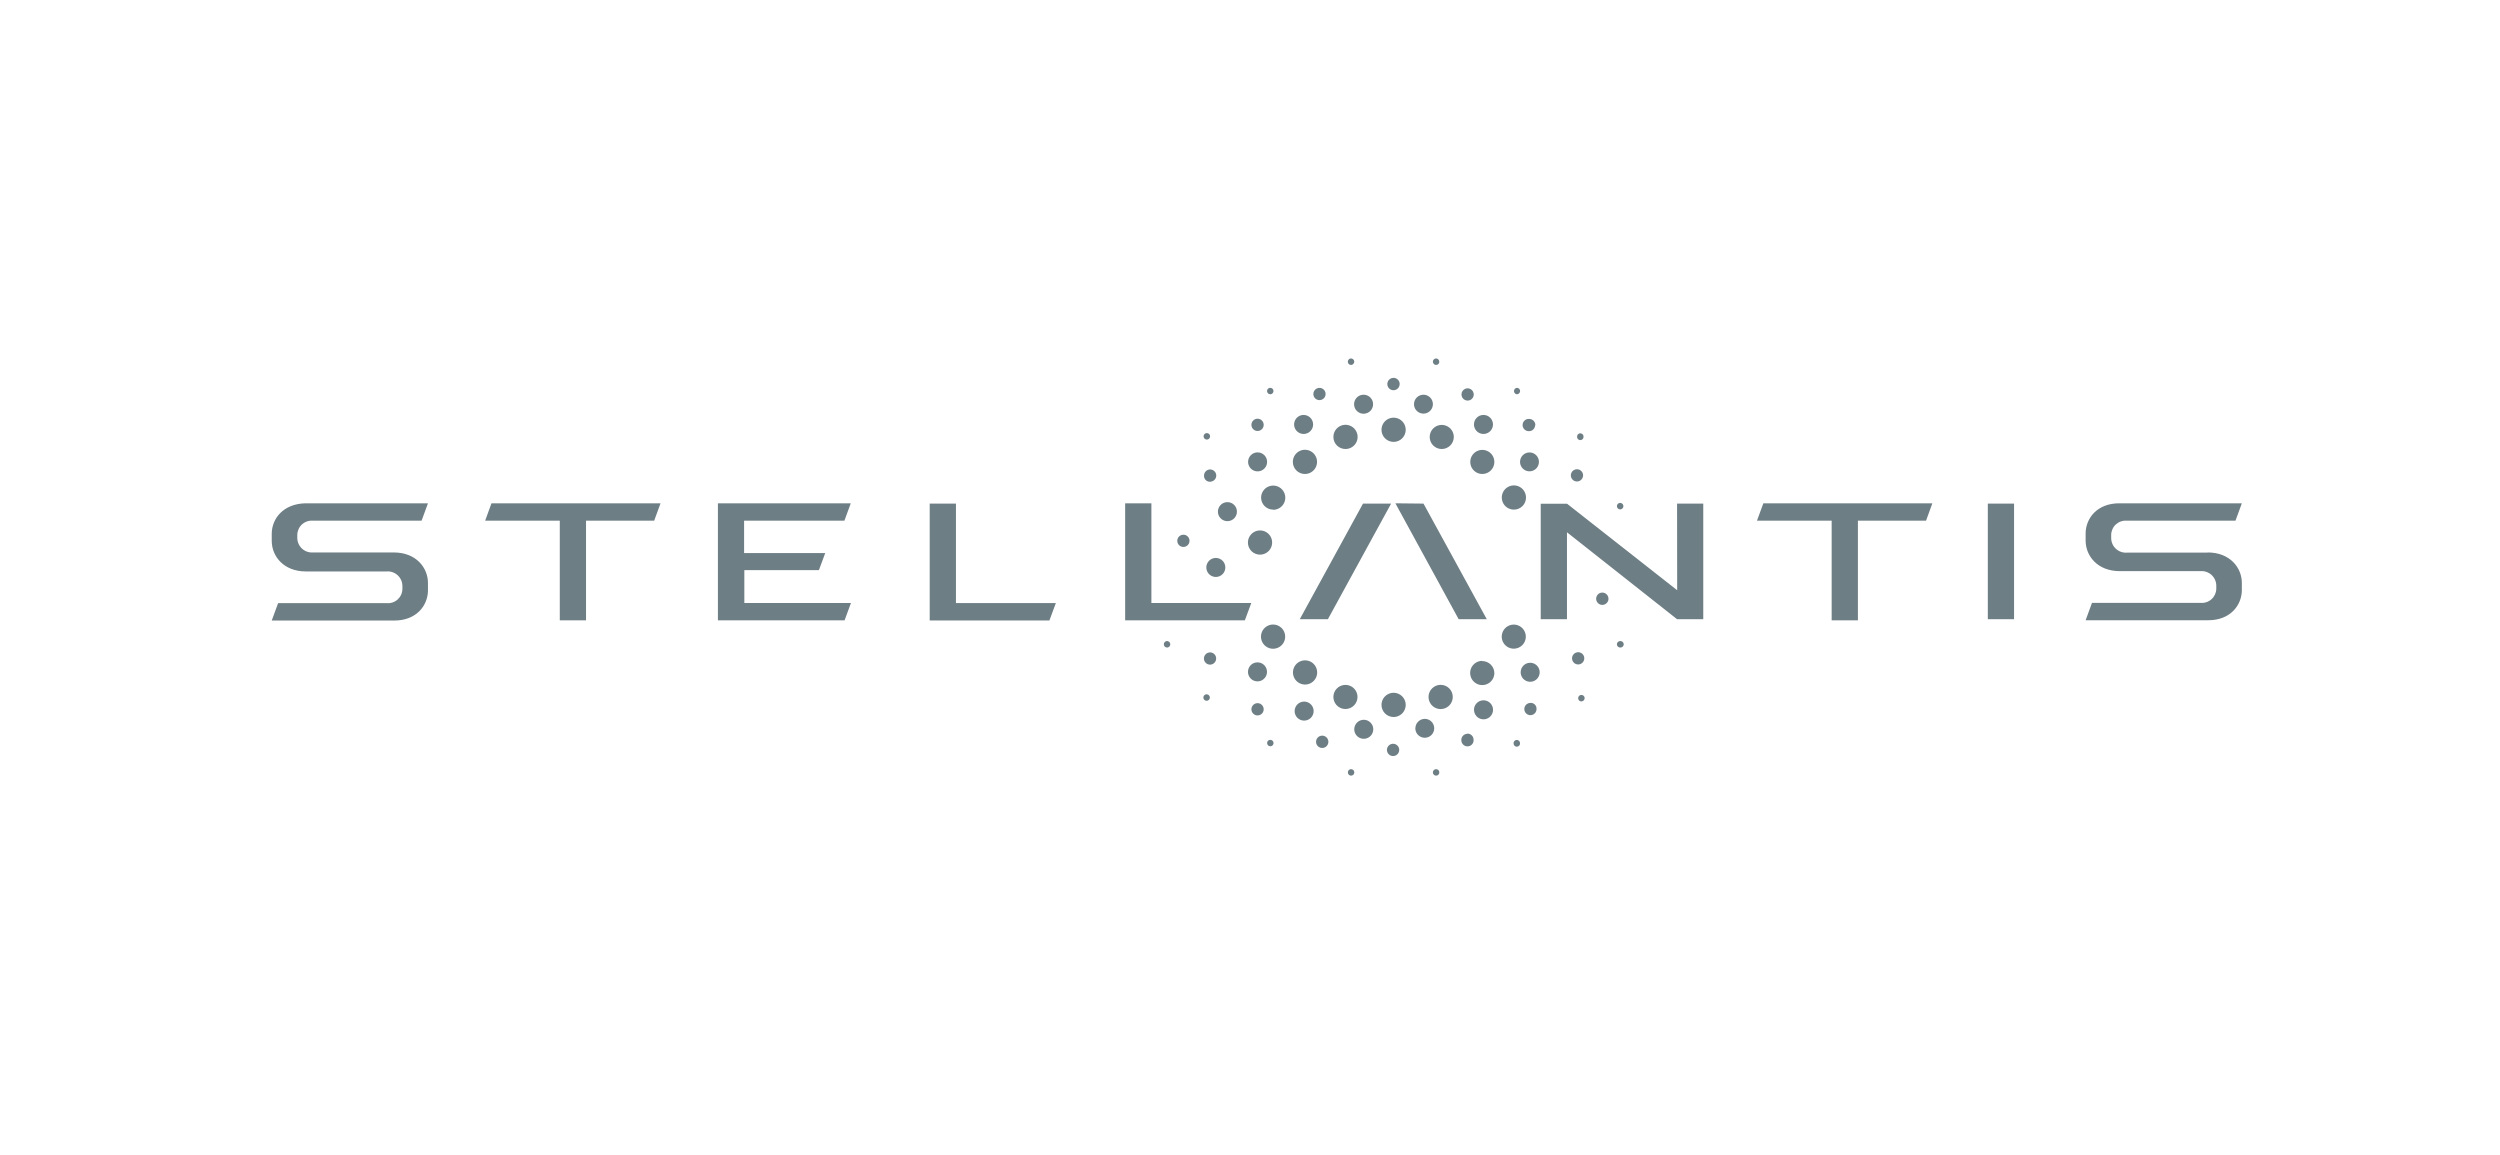 <svg width="184" height="85" viewBox="0 0 184 85" fill="none" xmlns="http://www.w3.org/2000/svg">
<g clip-path="url(#clip0_1716_9505)">
<path d="M119.261 37.491C119.308 37.488 119.353 37.47 119.391 37.441C119.428 37.411 119.456 37.372 119.47 37.327C119.485 37.282 119.486 37.233 119.473 37.188C119.46 37.142 119.434 37.102 119.398 37.071C119.362 37.04 119.317 37.021 119.27 37.016C119.223 37.01 119.176 37.019 119.134 37.041C119.091 37.062 119.057 37.096 119.034 37.138C119.011 37.179 119.001 37.226 119.005 37.274C119.011 37.336 119.04 37.394 119.088 37.435C119.136 37.476 119.198 37.496 119.261 37.491ZM104.07 29.746C104.07 29.884 104.111 30.018 104.187 30.133C104.264 30.247 104.372 30.336 104.499 30.389C104.626 30.441 104.766 30.455 104.901 30.428C105.036 30.401 105.16 30.335 105.257 30.238C105.354 30.141 105.42 30.017 105.447 29.882C105.474 29.747 105.46 29.607 105.408 29.48C105.355 29.353 105.266 29.245 105.151 29.168C105.037 29.092 104.903 29.051 104.765 29.051C104.581 29.051 104.404 29.125 104.274 29.255C104.143 29.385 104.07 29.562 104.07 29.746ZM108.484 31.239C108.484 31.378 108.525 31.513 108.602 31.628C108.679 31.743 108.789 31.833 108.917 31.886C109.045 31.938 109.186 31.952 109.322 31.925C109.457 31.897 109.582 31.83 109.68 31.732C109.777 31.634 109.844 31.509 109.87 31.373C109.897 31.237 109.882 31.096 109.828 30.968C109.775 30.841 109.685 30.732 109.569 30.655C109.453 30.579 109.318 30.539 109.179 30.54C109.088 30.54 108.997 30.558 108.912 30.593C108.828 30.628 108.751 30.68 108.686 30.745C108.622 30.81 108.57 30.887 108.536 30.972C108.501 31.057 108.484 31.147 108.484 31.239ZM91.852 49.445C91.851 49.584 91.891 49.719 91.968 49.835C92.044 49.95 92.153 50.041 92.281 50.094C92.408 50.148 92.549 50.162 92.685 50.136C92.821 50.109 92.946 50.043 93.044 49.945C93.142 49.848 93.21 49.723 93.237 49.587C93.264 49.452 93.251 49.311 93.198 49.183C93.145 49.055 93.055 48.945 92.94 48.868C92.825 48.791 92.69 48.75 92.551 48.75C92.46 48.749 92.369 48.767 92.284 48.802C92.199 48.836 92.122 48.887 92.057 48.952C91.992 49.017 91.94 49.093 91.905 49.178C91.87 49.263 91.852 49.353 91.852 49.445ZM95.285 52.337C95.285 52.475 95.326 52.611 95.403 52.726C95.48 52.841 95.59 52.93 95.718 52.983C95.846 53.036 95.987 53.05 96.122 53.022C96.258 52.995 96.383 52.928 96.48 52.83C96.578 52.731 96.644 52.606 96.671 52.47C96.697 52.334 96.683 52.194 96.629 52.066C96.576 51.938 96.485 51.829 96.37 51.753C96.254 51.677 96.118 51.636 95.98 51.637C95.795 51.638 95.618 51.712 95.488 51.843C95.358 51.974 95.285 52.152 95.285 52.337ZM99.673 53.676C99.673 53.814 99.714 53.949 99.791 54.064C99.868 54.179 99.977 54.269 100.105 54.322C100.233 54.375 100.373 54.389 100.509 54.362C100.645 54.335 100.769 54.268 100.867 54.17C100.965 54.072 101.032 53.948 101.059 53.812C101.086 53.676 101.072 53.536 101.019 53.408C100.966 53.28 100.876 53.171 100.761 53.094C100.646 53.017 100.511 52.976 100.373 52.976C100.187 52.976 100.009 53.05 99.878 53.181C99.747 53.312 99.673 53.49 99.673 53.676ZM104.168 53.62C104.172 53.757 104.215 53.889 104.293 54.001C104.371 54.113 104.481 54.2 104.608 54.25C104.735 54.3 104.874 54.312 105.008 54.283C105.141 54.255 105.263 54.188 105.359 54.09C105.455 53.993 105.52 53.869 105.546 53.735C105.572 53.601 105.557 53.462 105.505 53.336C105.453 53.21 105.364 53.102 105.251 53.026C105.137 52.95 105.004 52.909 104.868 52.908C104.776 52.908 104.685 52.926 104.601 52.961C104.516 52.996 104.439 53.048 104.375 53.113C104.31 53.178 104.259 53.255 104.224 53.34C104.189 53.425 104.172 53.516 104.172 53.607M108.488 52.239C108.488 52.377 108.528 52.513 108.604 52.629C108.681 52.744 108.79 52.835 108.918 52.888C109.046 52.941 109.187 52.956 109.323 52.929C109.459 52.902 109.584 52.835 109.682 52.737C109.78 52.639 109.847 52.514 109.874 52.378C109.901 52.242 109.887 52.101 109.833 51.973C109.78 51.845 109.689 51.736 109.574 51.659C109.458 51.583 109.322 51.542 109.184 51.543C108.998 51.543 108.82 51.617 108.689 51.748C108.558 51.879 108.484 52.057 108.484 52.243M111.921 49.479C111.921 49.617 111.962 49.753 112.039 49.868C112.116 49.983 112.225 50.072 112.353 50.125C112.481 50.178 112.622 50.192 112.757 50.165C112.893 50.138 113.018 50.072 113.115 49.974C113.213 49.876 113.28 49.751 113.307 49.616C113.334 49.48 113.32 49.339 113.267 49.212C113.214 49.084 113.124 48.974 113.009 48.898C112.894 48.821 112.759 48.78 112.621 48.78C112.435 48.78 112.257 48.853 112.126 48.985C111.995 49.116 111.921 49.294 111.921 49.479ZM111.875 33.998C111.875 34.136 111.917 34.27 111.994 34.383C112.071 34.497 112.18 34.586 112.307 34.638C112.434 34.69 112.573 34.703 112.708 34.675C112.842 34.648 112.966 34.581 113.063 34.484C113.16 34.387 113.225 34.263 113.252 34.128C113.278 33.993 113.264 33.854 113.212 33.727C113.159 33.6 113.07 33.492 112.955 33.416C112.841 33.34 112.707 33.299 112.57 33.299C112.478 33.299 112.387 33.317 112.303 33.352C112.218 33.387 112.141 33.439 112.077 33.504C112.012 33.569 111.961 33.646 111.926 33.731C111.892 33.816 111.874 33.907 111.875 33.998ZM107 32.156C106.999 31.981 106.946 31.81 106.848 31.664C106.75 31.519 106.612 31.406 106.449 31.34C106.287 31.273 106.109 31.256 105.937 31.291C105.765 31.325 105.608 31.41 105.484 31.535C105.361 31.659 105.277 31.817 105.243 31.989C105.209 32.161 105.227 32.339 105.294 32.501C105.361 32.663 105.475 32.801 105.621 32.898C105.766 32.995 105.938 33.047 106.113 33.047C106.23 33.047 106.345 33.024 106.453 32.979C106.561 32.934 106.659 32.869 106.742 32.786C106.824 32.703 106.889 32.605 106.934 32.497C106.978 32.389 107.001 32.273 107 32.156ZM109.985 33.994C109.984 33.819 109.932 33.648 109.834 33.502C109.736 33.357 109.597 33.244 109.435 33.178C109.273 33.111 109.094 33.094 108.923 33.129C108.751 33.163 108.593 33.248 108.469 33.373C108.346 33.497 108.262 33.655 108.228 33.827C108.194 33.999 108.212 34.177 108.279 34.339C108.346 34.501 108.46 34.639 108.606 34.736C108.752 34.834 108.923 34.885 109.098 34.885C109.215 34.885 109.331 34.862 109.439 34.817C109.547 34.773 109.645 34.707 109.727 34.624C109.809 34.541 109.875 34.443 109.919 34.335C109.963 34.227 109.986 34.111 109.985 33.994ZM112.314 36.617C112.314 36.44 112.261 36.268 112.163 36.121C112.065 35.974 111.926 35.86 111.763 35.793C111.599 35.726 111.42 35.708 111.247 35.743C111.074 35.778 110.915 35.863 110.791 35.988C110.666 36.113 110.582 36.272 110.548 36.446C110.514 36.619 110.532 36.798 110.6 36.961C110.668 37.124 110.783 37.263 110.93 37.36C111.078 37.458 111.25 37.509 111.427 37.508C111.544 37.508 111.659 37.485 111.767 37.44C111.875 37.395 111.973 37.33 112.056 37.247C112.138 37.164 112.203 37.066 112.248 36.958C112.292 36.849 112.314 36.734 112.314 36.617ZM105.93 26.642C105.936 26.58 105.917 26.518 105.878 26.469C105.839 26.421 105.782 26.389 105.721 26.382C105.657 26.377 105.595 26.397 105.546 26.438C105.498 26.478 105.467 26.536 105.46 26.599C105.456 26.662 105.476 26.725 105.516 26.773C105.557 26.822 105.615 26.853 105.678 26.859C105.709 26.862 105.741 26.859 105.77 26.849C105.8 26.84 105.828 26.825 105.852 26.804C105.876 26.784 105.895 26.759 105.909 26.731C105.923 26.703 105.932 26.673 105.934 26.642M111.879 28.8C111.882 28.768 111.878 28.737 111.869 28.707C111.86 28.677 111.844 28.65 111.824 28.626C111.804 28.602 111.779 28.582 111.751 28.568C111.723 28.554 111.693 28.546 111.661 28.544C111.602 28.545 111.546 28.569 111.503 28.609C111.461 28.649 111.434 28.704 111.429 28.763C111.425 28.822 111.442 28.88 111.478 28.927C111.513 28.974 111.565 29.006 111.623 29.017C111.686 29.022 111.748 29.002 111.796 28.961C111.843 28.92 111.873 28.862 111.879 28.8ZM116.549 32.152C116.552 32.12 116.548 32.089 116.539 32.059C116.53 32.029 116.514 32.001 116.494 31.976C116.474 31.952 116.449 31.932 116.421 31.918C116.393 31.903 116.363 31.894 116.331 31.892C116.3 31.889 116.269 31.892 116.239 31.901C116.209 31.911 116.181 31.926 116.157 31.946C116.134 31.967 116.114 31.991 116.1 32.019C116.086 32.047 116.077 32.078 116.075 32.109C116.069 32.142 116.07 32.175 116.077 32.208C116.085 32.24 116.099 32.271 116.119 32.298C116.139 32.324 116.165 32.346 116.194 32.363C116.223 32.379 116.255 32.389 116.288 32.392C116.322 32.395 116.355 32.391 116.387 32.38C116.418 32.369 116.447 32.352 116.472 32.33C116.496 32.307 116.516 32.279 116.529 32.249C116.542 32.218 116.549 32.185 116.549 32.152ZM108.467 29.055C108.472 28.967 108.45 28.879 108.405 28.802C108.36 28.726 108.294 28.664 108.214 28.625C108.134 28.586 108.045 28.572 107.957 28.583C107.869 28.595 107.786 28.632 107.719 28.691C107.652 28.749 107.604 28.825 107.58 28.911C107.556 28.997 107.558 29.087 107.586 29.172C107.613 29.256 107.665 29.33 107.734 29.386C107.804 29.441 107.888 29.474 107.977 29.482C108.037 29.487 108.098 29.48 108.156 29.462C108.213 29.443 108.267 29.413 108.312 29.373C108.358 29.333 108.395 29.284 108.422 29.23C108.448 29.175 108.464 29.116 108.467 29.055ZM113 31.324C113.006 31.264 112.999 31.203 112.98 31.145C112.961 31.088 112.931 31.035 112.891 30.989C112.851 30.943 112.803 30.906 112.748 30.879C112.694 30.852 112.635 30.837 112.574 30.834C112.513 30.826 112.452 30.83 112.393 30.847C112.334 30.863 112.279 30.891 112.231 30.93C112.184 30.968 112.144 31.015 112.115 31.07C112.087 31.123 112.069 31.183 112.064 31.244C112.059 31.305 112.066 31.366 112.085 31.424C112.104 31.482 112.135 31.536 112.176 31.581C112.216 31.627 112.266 31.664 112.321 31.691C112.376 31.717 112.436 31.731 112.497 31.734C112.557 31.739 112.618 31.732 112.675 31.713C112.733 31.694 112.786 31.664 112.831 31.624C112.877 31.584 112.914 31.536 112.94 31.481C112.966 31.427 112.981 31.368 112.983 31.307M116.088 34.536C115.999 34.531 115.911 34.553 115.835 34.597C115.758 34.642 115.697 34.709 115.658 34.789C115.619 34.869 115.604 34.958 115.616 35.046C115.628 35.134 115.665 35.217 115.723 35.284C115.781 35.351 115.858 35.399 115.944 35.423C116.029 35.446 116.12 35.444 116.204 35.417C116.289 35.389 116.363 35.338 116.418 35.268C116.473 35.199 116.507 35.114 116.515 35.026C116.52 34.966 116.513 34.905 116.494 34.847C116.475 34.789 116.445 34.736 116.405 34.691C116.366 34.645 116.317 34.607 116.262 34.581C116.208 34.554 116.149 34.539 116.088 34.536ZM102.565 27.81C102.474 27.809 102.385 27.835 102.31 27.885C102.234 27.935 102.175 28.006 102.14 28.09C102.105 28.174 102.095 28.266 102.113 28.355C102.13 28.443 102.174 28.525 102.238 28.589C102.302 28.653 102.384 28.697 102.472 28.714C102.561 28.732 102.653 28.722 102.737 28.687C102.821 28.652 102.892 28.593 102.942 28.517C102.991 28.442 103.018 28.353 103.017 28.262C103.017 28.203 103.005 28.144 102.982 28.089C102.96 28.034 102.926 27.985 102.884 27.943C102.842 27.901 102.793 27.867 102.738 27.845C102.683 27.822 102.624 27.81 102.565 27.81ZM100.364 29.051C100.225 29.05 100.09 29.091 99.974 29.167C99.858 29.244 99.768 29.353 99.715 29.481C99.661 29.609 99.647 29.75 99.674 29.886C99.701 30.022 99.767 30.147 99.865 30.245C99.963 30.343 100.088 30.41 100.224 30.437C100.361 30.464 100.502 30.45 100.629 30.396C100.757 30.343 100.867 30.252 100.943 30.137C101.02 30.021 101.06 29.885 101.059 29.746C101.059 29.562 100.986 29.385 100.856 29.255C100.725 29.125 100.548 29.051 100.364 29.051ZM95.95 30.54C95.812 30.539 95.676 30.579 95.56 30.655C95.445 30.732 95.355 30.841 95.301 30.968C95.247 31.096 95.233 31.237 95.259 31.373C95.286 31.509 95.352 31.634 95.45 31.732C95.547 31.83 95.672 31.897 95.808 31.925C95.944 31.952 96.085 31.938 96.213 31.886C96.341 31.833 96.45 31.743 96.527 31.628C96.604 31.513 96.645 31.378 96.645 31.239C96.645 31.054 96.572 30.877 96.442 30.746C96.312 30.615 96.135 30.541 95.95 30.54ZM89.489 41.065C89.35 41.064 89.215 41.105 89.099 41.181C88.983 41.258 88.893 41.367 88.84 41.495C88.786 41.623 88.772 41.764 88.799 41.9C88.826 42.036 88.892 42.161 88.99 42.259C89.088 42.357 89.213 42.424 89.35 42.45C89.486 42.477 89.626 42.463 89.754 42.41C89.882 42.356 89.992 42.266 90.068 42.15C90.145 42.035 90.185 41.899 90.184 41.76C90.184 41.576 90.111 41.399 89.981 41.269C89.85 41.138 89.674 41.065 89.489 41.065ZM90.342 36.958C90.204 36.957 90.068 36.998 89.952 37.074C89.837 37.15 89.746 37.259 89.693 37.387C89.639 37.514 89.625 37.655 89.651 37.791C89.678 37.927 89.744 38.052 89.842 38.151C89.939 38.249 90.064 38.316 90.2 38.343C90.336 38.37 90.476 38.357 90.605 38.304C90.733 38.251 90.842 38.162 90.919 38.046C90.996 37.931 91.037 37.796 91.037 37.657C91.038 37.566 91.02 37.475 90.986 37.39C90.951 37.305 90.9 37.228 90.835 37.163C90.77 37.098 90.694 37.047 90.609 37.011C90.524 36.976 90.434 36.958 90.342 36.958ZM92.564 33.295C92.425 33.294 92.29 33.334 92.174 33.41C92.059 33.487 91.968 33.596 91.915 33.723C91.861 33.851 91.847 33.992 91.873 34.128C91.9 34.264 91.966 34.389 92.064 34.487C92.161 34.585 92.286 34.652 92.422 34.68C92.558 34.707 92.698 34.693 92.826 34.641C92.954 34.588 93.064 34.498 93.141 34.383C93.218 34.268 93.259 34.133 93.259 33.994C93.259 33.809 93.186 33.632 93.056 33.501C92.925 33.37 92.749 33.296 92.564 33.295ZM102.565 52.772C102.741 52.772 102.914 52.721 103.061 52.623C103.208 52.526 103.323 52.387 103.391 52.224C103.459 52.062 103.478 51.882 103.444 51.709C103.41 51.536 103.325 51.377 103.201 51.252C103.076 51.126 102.917 51.041 102.744 51.006C102.571 50.972 102.392 50.989 102.229 51.056C102.066 51.124 101.926 51.238 101.828 51.385C101.73 51.531 101.678 51.704 101.678 51.88C101.678 52.116 101.771 52.342 101.937 52.509C102.103 52.676 102.329 52.77 102.565 52.772ZM102.565 32.523C102.741 32.524 102.914 32.472 103.061 32.375C103.208 32.277 103.323 32.138 103.391 31.976C103.459 31.813 103.478 31.633 103.444 31.46C103.41 31.287 103.325 31.128 103.201 31.003C103.076 30.878 102.917 30.792 102.744 30.758C102.571 30.723 102.392 30.74 102.229 30.808C102.066 30.875 101.926 30.989 101.828 31.136C101.73 31.282 101.678 31.455 101.678 31.631C101.678 31.867 101.771 32.093 101.937 32.26C102.103 32.427 102.329 32.522 102.565 32.523ZM99.025 33.047C99.201 33.048 99.374 32.997 99.521 32.899C99.668 32.802 99.783 32.663 99.852 32.5C99.92 32.337 99.938 32.158 99.904 31.985C99.87 31.811 99.785 31.652 99.661 31.527C99.537 31.402 99.378 31.317 99.205 31.282C99.032 31.247 98.852 31.265 98.689 31.332C98.526 31.399 98.387 31.514 98.288 31.66C98.19 31.807 98.138 31.98 98.138 32.156C98.137 32.273 98.16 32.389 98.204 32.497C98.249 32.605 98.314 32.703 98.396 32.786C98.479 32.869 98.577 32.934 98.684 32.979C98.792 33.024 98.908 33.047 99.025 33.047ZM96.04 34.885C96.216 34.886 96.389 34.835 96.536 34.737C96.683 34.64 96.798 34.501 96.866 34.338C96.934 34.175 96.953 33.996 96.919 33.823C96.885 33.65 96.8 33.49 96.676 33.365C96.551 33.24 96.392 33.155 96.219 33.12C96.046 33.085 95.867 33.103 95.704 33.17C95.541 33.237 95.401 33.352 95.303 33.498C95.205 33.645 95.153 33.818 95.153 33.994C95.152 34.111 95.175 34.227 95.219 34.335C95.263 34.443 95.329 34.541 95.411 34.624C95.493 34.707 95.591 34.773 95.699 34.817C95.807 34.862 95.923 34.885 96.04 34.885ZM93.686 37.521C93.862 37.525 94.036 37.477 94.185 37.382C94.334 37.287 94.452 37.15 94.523 36.989C94.594 36.827 94.615 36.648 94.584 36.474C94.553 36.3 94.472 36.139 94.349 36.012C94.227 35.885 94.069 35.797 93.897 35.759C93.724 35.721 93.544 35.736 93.38 35.801C93.215 35.866 93.074 35.978 92.974 36.123C92.873 36.268 92.818 36.44 92.816 36.617C92.815 36.734 92.838 36.849 92.882 36.958C92.926 37.066 92.992 37.164 93.074 37.247C93.156 37.33 93.254 37.395 93.362 37.44C93.47 37.485 93.586 37.508 93.703 37.508M92.735 40.822C92.911 40.823 93.084 40.771 93.231 40.673C93.379 40.576 93.493 40.437 93.561 40.274C93.629 40.111 93.647 39.931 93.613 39.758C93.579 39.584 93.494 39.425 93.369 39.3C93.244 39.175 93.085 39.09 92.912 39.056C92.738 39.022 92.559 39.04 92.396 39.108C92.233 39.176 92.094 39.291 91.996 39.438C91.898 39.585 91.847 39.758 91.847 39.935C91.847 40.17 91.941 40.396 92.107 40.562C92.274 40.728 92.499 40.822 92.735 40.822ZM99.456 26.859C99.519 26.853 99.577 26.822 99.617 26.773C99.658 26.725 99.678 26.662 99.673 26.599C99.667 26.536 99.636 26.478 99.587 26.438C99.539 26.397 99.476 26.377 99.413 26.382C99.35 26.388 99.293 26.419 99.253 26.468C99.213 26.516 99.194 26.579 99.2 26.642C99.202 26.673 99.21 26.703 99.225 26.731C99.239 26.759 99.258 26.784 99.282 26.804C99.306 26.825 99.334 26.84 99.363 26.849C99.393 26.859 99.425 26.862 99.456 26.859ZM93.511 29.017C93.542 29.015 93.572 29.007 93.6 28.992C93.628 28.978 93.653 28.959 93.673 28.935C93.694 28.911 93.709 28.884 93.718 28.854C93.728 28.824 93.731 28.792 93.728 28.761C93.723 28.699 93.693 28.641 93.645 28.6C93.597 28.559 93.535 28.539 93.472 28.544C93.441 28.546 93.411 28.554 93.383 28.568C93.355 28.582 93.33 28.602 93.31 28.626C93.289 28.65 93.274 28.677 93.265 28.707C93.255 28.737 93.252 28.768 93.255 28.8C93.26 28.862 93.29 28.92 93.338 28.961C93.386 29.002 93.448 29.022 93.511 29.017ZM119.261 47.658C119.295 47.659 119.328 47.653 119.359 47.64C119.39 47.627 119.418 47.608 119.441 47.584C119.464 47.559 119.481 47.53 119.492 47.499C119.504 47.467 119.508 47.434 119.505 47.4C119.502 47.367 119.493 47.334 119.477 47.305C119.461 47.276 119.439 47.25 119.412 47.23C119.385 47.209 119.355 47.195 119.322 47.187C119.289 47.179 119.256 47.178 119.223 47.185C119.191 47.187 119.161 47.195 119.133 47.209C119.105 47.224 119.08 47.243 119.06 47.267C119.04 47.291 119.024 47.318 119.015 47.348C119.006 47.378 119.002 47.41 119.005 47.441C119.011 47.503 119.04 47.561 119.088 47.602C119.136 47.643 119.198 47.663 119.261 47.658ZM116.412 51.624C116.475 51.617 116.532 51.586 116.573 51.537C116.613 51.489 116.633 51.427 116.63 51.364C116.625 51.317 116.607 51.273 116.577 51.236C116.548 51.199 116.508 51.172 116.463 51.158C116.418 51.144 116.37 51.144 116.324 51.157C116.279 51.171 116.239 51.197 116.209 51.233C116.178 51.269 116.16 51.314 116.154 51.361C116.149 51.407 116.158 51.455 116.18 51.497C116.202 51.538 116.235 51.573 116.277 51.596C116.318 51.618 116.365 51.628 116.412 51.624ZM111.657 54.955C111.688 54.953 111.719 54.945 111.747 54.931C111.775 54.916 111.799 54.897 111.82 54.873C111.84 54.849 111.855 54.822 111.865 54.792C111.874 54.762 111.877 54.73 111.875 54.699C111.875 54.666 111.868 54.633 111.855 54.602C111.842 54.572 111.822 54.544 111.798 54.521C111.773 54.499 111.744 54.482 111.713 54.471C111.681 54.46 111.648 54.456 111.614 54.459C111.581 54.462 111.549 54.472 111.52 54.488C111.491 54.504 111.465 54.527 111.445 54.553C111.425 54.58 111.411 54.61 111.403 54.643C111.396 54.675 111.395 54.709 111.401 54.742C111.404 54.773 111.413 54.803 111.427 54.83C111.441 54.858 111.461 54.882 111.485 54.902C111.508 54.922 111.536 54.937 111.566 54.946C111.595 54.955 111.626 54.958 111.657 54.955ZM105.721 57.087C105.783 57.081 105.841 57.05 105.881 57.001C105.921 56.953 105.94 56.89 105.934 56.827C105.932 56.796 105.923 56.766 105.909 56.738C105.895 56.71 105.876 56.685 105.852 56.665C105.828 56.644 105.8 56.629 105.77 56.62C105.741 56.61 105.709 56.607 105.678 56.61C105.615 56.615 105.556 56.646 105.515 56.695C105.475 56.744 105.455 56.807 105.46 56.87C105.466 56.933 105.497 56.992 105.545 57.033C105.594 57.073 105.657 57.093 105.721 57.087ZM99.46 57.087C99.523 57.082 99.582 57.051 99.623 57.002C99.663 56.954 99.683 56.891 99.677 56.827C99.672 56.764 99.641 56.706 99.593 56.665C99.544 56.624 99.481 56.604 99.417 56.61C99.355 56.616 99.297 56.647 99.257 56.696C99.217 56.745 99.198 56.807 99.204 56.87C99.206 56.901 99.215 56.932 99.229 56.96C99.243 56.987 99.262 57.012 99.286 57.033C99.31 57.053 99.338 57.068 99.368 57.078C99.397 57.087 99.429 57.09 99.46 57.087ZM93.515 54.925C93.546 54.923 93.577 54.915 93.605 54.901C93.633 54.886 93.657 54.867 93.678 54.843C93.698 54.819 93.713 54.792 93.723 54.762C93.732 54.732 93.735 54.7 93.733 54.669C93.727 54.607 93.697 54.549 93.649 54.508C93.601 54.467 93.539 54.447 93.477 54.452C93.445 54.454 93.415 54.462 93.387 54.477C93.359 54.491 93.334 54.51 93.314 54.534C93.294 54.558 93.278 54.586 93.269 54.615C93.26 54.645 93.256 54.677 93.259 54.708C93.264 54.77 93.294 54.828 93.342 54.869C93.39 54.91 93.452 54.93 93.515 54.925ZM88.824 51.577C88.871 51.574 88.916 51.556 88.953 51.527C88.991 51.498 89.018 51.458 89.033 51.413C89.048 51.368 89.049 51.32 89.036 51.274C89.023 51.229 88.997 51.188 88.96 51.157C88.924 51.127 88.88 51.107 88.833 51.102C88.786 51.097 88.738 51.105 88.696 51.127C88.654 51.149 88.62 51.182 88.597 51.224C88.574 51.265 88.564 51.313 88.568 51.36C88.573 51.423 88.603 51.48 88.651 51.521C88.699 51.562 88.761 51.582 88.824 51.577ZM85.89 47.658C85.923 47.659 85.957 47.653 85.987 47.64C86.018 47.627 86.046 47.608 86.069 47.584C86.092 47.559 86.11 47.53 86.121 47.499C86.132 47.467 86.137 47.434 86.134 47.4C86.131 47.367 86.121 47.334 86.105 47.305C86.089 47.276 86.067 47.25 86.041 47.23C86.014 47.209 85.983 47.195 85.951 47.187C85.918 47.179 85.884 47.178 85.851 47.185C85.793 47.196 85.742 47.228 85.706 47.275C85.67 47.322 85.653 47.38 85.658 47.439C85.663 47.498 85.689 47.552 85.732 47.593C85.775 47.633 85.831 47.657 85.89 47.658ZM88.841 32.352C88.888 32.349 88.933 32.331 88.97 32.302C89.008 32.273 89.035 32.233 89.05 32.188C89.065 32.143 89.066 32.094 89.053 32.049C89.04 32.003 89.014 31.963 88.978 31.932C88.942 31.901 88.897 31.882 88.85 31.877C88.803 31.871 88.755 31.88 88.713 31.902C88.671 31.924 88.637 31.957 88.614 31.999C88.591 32.04 88.581 32.087 88.585 32.135C88.59 32.197 88.62 32.255 88.668 32.296C88.716 32.337 88.778 32.357 88.841 32.352ZM97.153 29.448C97.241 29.44 97.325 29.407 97.395 29.352C97.465 29.296 97.516 29.222 97.544 29.137C97.571 29.053 97.573 28.962 97.549 28.877C97.526 28.791 97.477 28.715 97.41 28.656C97.343 28.598 97.261 28.561 97.173 28.549C97.085 28.538 96.995 28.552 96.915 28.591C96.836 28.63 96.769 28.692 96.724 28.768C96.679 28.845 96.658 28.933 96.662 29.021C96.666 29.082 96.681 29.141 96.707 29.196C96.734 29.25 96.771 29.299 96.817 29.339C96.863 29.378 96.916 29.409 96.974 29.427C97.031 29.446 97.092 29.453 97.153 29.448ZM92.615 31.717C92.73 31.701 92.835 31.642 92.908 31.552C92.981 31.461 93.016 31.346 93.006 31.23C92.996 31.114 92.942 31.007 92.855 30.93C92.768 30.853 92.654 30.812 92.538 30.817C92.477 30.819 92.417 30.834 92.362 30.86C92.307 30.886 92.257 30.923 92.217 30.969C92.176 31.015 92.146 31.069 92.126 31.127C92.107 31.185 92.1 31.246 92.105 31.307C92.11 31.368 92.128 31.427 92.157 31.481C92.185 31.535 92.225 31.583 92.272 31.621C92.32 31.659 92.375 31.688 92.434 31.704C92.493 31.72 92.555 31.725 92.615 31.717ZM88.615 35.026C88.614 35.087 88.627 35.148 88.652 35.204C88.677 35.26 88.714 35.31 88.76 35.351C88.806 35.391 88.861 35.422 88.919 35.439C88.978 35.457 89.04 35.461 89.101 35.453C89.19 35.446 89.274 35.413 89.344 35.358C89.415 35.303 89.467 35.229 89.495 35.145C89.523 35.06 89.526 34.969 89.503 34.884C89.479 34.798 89.431 34.721 89.364 34.662C89.297 34.603 89.215 34.566 89.127 34.554C89.038 34.542 88.949 34.556 88.869 34.595C88.789 34.634 88.722 34.696 88.677 34.772C88.632 34.849 88.61 34.937 88.615 35.026ZM117.892 43.615C117.772 43.625 117.661 43.683 117.584 43.775C117.506 43.867 117.468 43.986 117.478 44.106C117.489 44.226 117.546 44.337 117.638 44.414C117.73 44.492 117.849 44.529 117.969 44.519C118.028 44.514 118.086 44.498 118.139 44.47C118.192 44.443 118.239 44.405 118.277 44.36C118.316 44.314 118.345 44.262 118.363 44.205C118.381 44.148 118.388 44.088 118.382 44.029C118.377 43.969 118.361 43.912 118.333 43.859C118.306 43.806 118.268 43.759 118.223 43.721C118.177 43.682 118.125 43.653 118.068 43.635C118.011 43.617 117.951 43.61 117.892 43.615ZM116.114 48.004C116.025 48.011 115.941 48.045 115.872 48.1C115.802 48.155 115.75 48.23 115.723 48.314C115.695 48.398 115.693 48.489 115.717 48.575C115.741 48.66 115.789 48.737 115.856 48.795C115.923 48.853 116.006 48.891 116.094 48.902C116.182 48.914 116.271 48.899 116.351 48.86C116.431 48.821 116.497 48.76 116.542 48.683C116.587 48.607 116.609 48.519 116.604 48.43C116.601 48.37 116.586 48.31 116.559 48.256C116.532 48.201 116.495 48.153 116.449 48.113C116.404 48.073 116.35 48.043 116.293 48.024C116.235 48.005 116.174 47.998 116.114 48.004ZM112.604 51.735C112.515 51.742 112.43 51.775 112.36 51.83C112.29 51.885 112.238 51.959 112.21 52.043C112.182 52.127 112.179 52.218 112.202 52.304C112.226 52.39 112.274 52.467 112.34 52.526C112.407 52.584 112.49 52.622 112.578 52.634C112.666 52.646 112.756 52.631 112.836 52.593C112.916 52.554 112.983 52.492 113.028 52.415C113.073 52.339 113.095 52.251 113.09 52.162C113.091 52.1 113.078 52.039 113.053 51.983C113.028 51.927 112.991 51.877 112.945 51.837C112.899 51.796 112.844 51.766 112.785 51.749C112.727 51.731 112.665 51.727 112.604 51.735ZM107.981 54.008C107.92 54.011 107.861 54.027 107.807 54.053C107.752 54.08 107.703 54.117 107.664 54.163C107.624 54.209 107.594 54.262 107.575 54.32C107.556 54.377 107.549 54.438 107.554 54.499C107.557 54.56 107.571 54.62 107.598 54.675C107.624 54.73 107.661 54.78 107.707 54.82C107.753 54.861 107.806 54.892 107.864 54.911C107.922 54.93 107.984 54.937 108.045 54.932C108.105 54.927 108.165 54.909 108.219 54.88C108.273 54.852 108.32 54.812 108.359 54.765C108.397 54.717 108.425 54.662 108.442 54.603C108.458 54.544 108.462 54.483 108.454 54.422C108.452 54.362 108.437 54.302 108.411 54.248C108.385 54.194 108.348 54.145 108.302 54.105C108.257 54.065 108.204 54.035 108.146 54.016C108.089 53.997 108.028 53.99 107.968 53.995M102.514 54.742C102.452 54.744 102.392 54.759 102.337 54.785C102.282 54.811 102.233 54.848 102.192 54.894C102.152 54.94 102.121 54.994 102.102 55.052C102.082 55.11 102.075 55.171 102.08 55.232C102.086 55.293 102.103 55.352 102.132 55.406C102.161 55.46 102.2 55.508 102.248 55.546C102.295 55.584 102.35 55.612 102.409 55.629C102.468 55.645 102.53 55.65 102.59 55.642C102.706 55.626 102.81 55.567 102.883 55.477C102.956 55.386 102.991 55.271 102.981 55.155C102.971 55.039 102.917 54.932 102.83 54.855C102.743 54.778 102.63 54.737 102.514 54.742ZM97.276 54.145C97.157 54.155 97.046 54.212 96.968 54.304C96.891 54.396 96.853 54.515 96.863 54.635C96.873 54.755 96.93 54.866 97.022 54.944C97.114 55.021 97.233 55.059 97.353 55.049C97.473 55.039 97.584 54.981 97.662 54.889C97.739 54.797 97.777 54.678 97.767 54.559C97.757 54.439 97.699 54.328 97.607 54.25C97.515 54.172 97.396 54.135 97.276 54.145ZM92.538 51.752C92.477 51.755 92.417 51.769 92.362 51.795C92.307 51.822 92.257 51.859 92.217 51.905C92.176 51.95 92.146 52.004 92.126 52.062C92.107 52.12 92.1 52.181 92.105 52.242C92.11 52.303 92.128 52.363 92.157 52.417C92.185 52.471 92.225 52.518 92.272 52.556C92.32 52.595 92.375 52.623 92.434 52.639C92.493 52.656 92.555 52.66 92.615 52.652C92.73 52.637 92.835 52.578 92.908 52.487C92.981 52.397 93.016 52.281 93.006 52.166C92.996 52.05 92.942 51.942 92.855 51.865C92.768 51.788 92.654 51.748 92.538 51.752ZM89.02 48.016C88.932 48.024 88.847 48.058 88.778 48.113C88.708 48.168 88.657 48.242 88.629 48.327C88.602 48.411 88.6 48.502 88.623 48.587C88.647 48.673 88.695 48.75 88.762 48.808C88.829 48.866 88.912 48.903 89 48.915C89.088 48.927 89.177 48.912 89.257 48.873C89.337 48.834 89.404 48.773 89.449 48.696C89.494 48.62 89.515 48.532 89.51 48.443C89.507 48.382 89.492 48.323 89.465 48.269C89.439 48.214 89.401 48.165 89.356 48.126C89.31 48.086 89.257 48.056 89.199 48.037C89.141 48.018 89.08 48.011 89.02 48.016ZM87.058 39.355C86.97 39.362 86.886 39.396 86.816 39.451C86.747 39.506 86.695 39.581 86.667 39.665C86.64 39.75 86.638 39.84 86.662 39.926C86.685 40.011 86.734 40.088 86.801 40.146C86.868 40.205 86.95 40.242 87.038 40.253C87.126 40.265 87.216 40.25 87.296 40.211C87.375 40.172 87.442 40.111 87.487 40.035C87.532 39.958 87.553 39.87 87.549 39.781C87.546 39.721 87.53 39.661 87.504 39.607C87.477 39.552 87.44 39.504 87.394 39.464C87.348 39.424 87.295 39.394 87.237 39.375C87.18 39.356 87.119 39.35 87.058 39.355ZM99.912 51.296C99.912 51.12 99.86 50.949 99.763 50.803C99.665 50.657 99.527 50.544 99.365 50.476C99.202 50.409 99.024 50.392 98.852 50.426C98.68 50.46 98.522 50.545 98.398 50.669C98.274 50.793 98.189 50.951 98.155 51.123C98.121 51.295 98.138 51.473 98.206 51.635C98.273 51.797 98.386 51.936 98.532 52.033C98.678 52.131 98.85 52.183 99.025 52.183C99.141 52.183 99.257 52.16 99.365 52.115C99.472 52.071 99.57 52.006 99.652 51.923C99.735 51.841 99.8 51.743 99.844 51.635C99.889 51.528 99.912 51.413 99.912 51.296ZM106.036 50.405C105.86 50.404 105.687 50.455 105.54 50.553C105.393 50.65 105.278 50.789 105.21 50.952C105.142 51.115 105.123 51.294 105.157 51.467C105.191 51.64 105.276 51.8 105.4 51.925C105.525 52.05 105.683 52.135 105.856 52.17C106.029 52.205 106.209 52.187 106.372 52.12C106.535 52.053 106.675 51.938 106.773 51.792C106.871 51.645 106.923 51.472 106.923 51.296C106.924 51.179 106.901 51.063 106.857 50.955C106.813 50.847 106.747 50.749 106.665 50.666C106.583 50.583 106.485 50.517 106.377 50.473C106.269 50.428 106.153 50.405 106.036 50.405ZM109.077 48.639C108.902 48.642 108.732 48.697 108.588 48.796C108.444 48.896 108.333 49.035 108.267 49.197C108.202 49.359 108.186 49.537 108.221 49.708C108.256 49.88 108.34 50.037 108.464 50.16C108.587 50.284 108.745 50.369 108.916 50.404C109.087 50.438 109.265 50.422 109.427 50.357C109.589 50.292 109.729 50.18 109.828 50.036C109.927 49.892 109.982 49.722 109.985 49.547C109.985 49.312 109.892 49.086 109.726 48.919C109.56 48.752 109.334 48.657 109.098 48.656M112.301 46.852C112.3 46.677 112.247 46.506 112.149 46.361C112.051 46.215 111.913 46.102 111.75 46.036C111.588 45.969 111.41 45.952 111.238 45.987C111.067 46.022 110.909 46.106 110.785 46.231C110.662 46.355 110.578 46.513 110.544 46.685C110.51 46.857 110.528 47.035 110.595 47.197C110.662 47.359 110.776 47.497 110.922 47.594C111.067 47.691 111.239 47.743 111.414 47.743C111.531 47.743 111.647 47.72 111.754 47.675C111.862 47.631 111.96 47.565 112.043 47.482C112.125 47.399 112.19 47.301 112.235 47.193C112.279 47.085 112.302 46.969 112.301 46.852ZM96.057 48.601C95.88 48.6 95.708 48.651 95.56 48.749C95.413 48.846 95.298 48.985 95.23 49.148C95.162 49.311 95.144 49.49 95.178 49.663C95.212 49.836 95.296 49.996 95.421 50.121C95.545 50.246 95.704 50.331 95.877 50.366C96.05 50.401 96.23 50.383 96.393 50.316C96.556 50.248 96.695 50.134 96.793 49.988C96.891 49.841 96.944 49.669 96.944 49.492C96.944 49.375 96.922 49.259 96.877 49.151C96.833 49.043 96.768 48.945 96.686 48.862C96.603 48.779 96.505 48.713 96.397 48.669C96.289 48.624 96.174 48.601 96.057 48.601ZM93.703 45.965C93.526 45.964 93.353 46.016 93.206 46.114C93.059 46.211 92.944 46.35 92.876 46.513C92.808 46.676 92.79 46.856 92.824 47.029C92.858 47.203 92.943 47.362 93.068 47.487C93.193 47.612 93.352 47.697 93.525 47.731C93.699 47.765 93.878 47.747 94.041 47.679C94.204 47.611 94.344 47.496 94.441 47.349C94.539 47.202 94.591 47.029 94.59 46.852C94.59 46.617 94.496 46.391 94.33 46.225C94.163 46.059 93.938 45.965 93.703 45.965ZM129.313 38.323H134.81V45.658H136.742V38.323H141.757L142.222 37.043H129.782L129.313 38.323ZM84.743 37.043H82.811V45.658H91.621L92.095 44.379H84.743V37.043ZM102.701 37.043L107.358 45.573H109.427L104.77 37.065L102.701 37.043ZM95.664 45.573H97.733L102.386 37.065H100.317L95.664 45.573ZM123.44 43.44L115.338 37.077H113.397V45.573H115.329V39.176L123.432 45.573H125.36V37.065H123.432L123.44 43.44ZM162.48 40.673H156.56C156.411 40.686 156.261 40.669 156.119 40.621C155.977 40.574 155.847 40.497 155.736 40.396C155.625 40.296 155.537 40.173 155.476 40.036C155.415 39.9 155.384 39.752 155.383 39.602V39.363C155.385 39.217 155.418 39.074 155.478 38.941C155.539 38.808 155.626 38.689 155.734 38.591C155.843 38.494 155.97 38.419 156.109 38.373C156.247 38.327 156.393 38.31 156.539 38.323H164.531L165 37.043H155.976C154.351 37.043 153.524 38.139 153.502 39.227V39.79C153.502 40.894 154.355 42.037 156.023 42.037H161.942C162.09 42.024 162.239 42.041 162.38 42.088C162.521 42.135 162.651 42.21 162.762 42.309C162.872 42.408 162.961 42.529 163.022 42.665C163.084 42.8 163.117 42.946 163.119 43.095V43.334C163.116 43.479 163.083 43.623 163.023 43.755C162.962 43.887 162.875 44.006 162.766 44.103C162.658 44.2 162.531 44.274 162.393 44.32C162.255 44.366 162.109 44.383 161.964 44.37H153.971L153.502 45.65H162.526C164.151 45.65 164.979 44.553 165 43.466V42.903C165 41.803 164.147 40.66 162.48 40.66M28.994 40.66H23.058C22.91 40.673 22.761 40.656 22.62 40.609C22.479 40.563 22.349 40.487 22.238 40.388C22.128 40.289 22.039 40.167 21.978 40.032C21.916 39.897 21.883 39.751 21.881 39.602V39.363C21.883 39.217 21.916 39.074 21.976 38.941C22.036 38.808 22.123 38.689 22.232 38.591C22.34 38.494 22.468 38.419 22.606 38.373C22.745 38.327 22.891 38.31 23.037 38.323H31.029L31.498 37.043H22.474C20.853 37.082 20.021 38.161 20 39.248V39.811C20 40.916 20.853 42.059 22.52 42.059H28.44C28.588 42.045 28.737 42.062 28.878 42.109C29.019 42.156 29.149 42.231 29.259 42.331C29.37 42.43 29.459 42.551 29.52 42.686C29.582 42.821 29.615 42.968 29.617 43.116V43.355C29.614 43.501 29.581 43.644 29.52 43.776C29.46 43.909 29.372 44.027 29.264 44.124C29.156 44.221 29.029 44.295 28.89 44.341C28.752 44.387 28.606 44.404 28.461 44.391H20.469L20 45.671H29.024C30.649 45.671 31.476 44.575 31.498 43.487V42.903C31.498 41.803 30.645 40.66 28.977 40.66M146.304 45.573H148.235V37.065H146.304V45.573ZM35.707 38.323H41.2V45.658H43.132V38.323H48.147L48.616 37.043H36.172L35.707 38.323ZM62.148 38.323L62.617 37.043H52.838V45.658H62.161L62.63 44.379H54.783V41.961H60.272L60.736 40.707H54.766V38.323H62.148ZM70.358 44.387H77.71L77.237 45.667H68.426V37.065H70.358V44.387Z" fill="#6E7E85"/>
</g>
<defs>
<clipPath id="clip0_1716_9505">
<rect width="145" height="30.706" fill="white" transform="translate(20 26.382)"/>
</clipPath>
</defs>
</svg>
